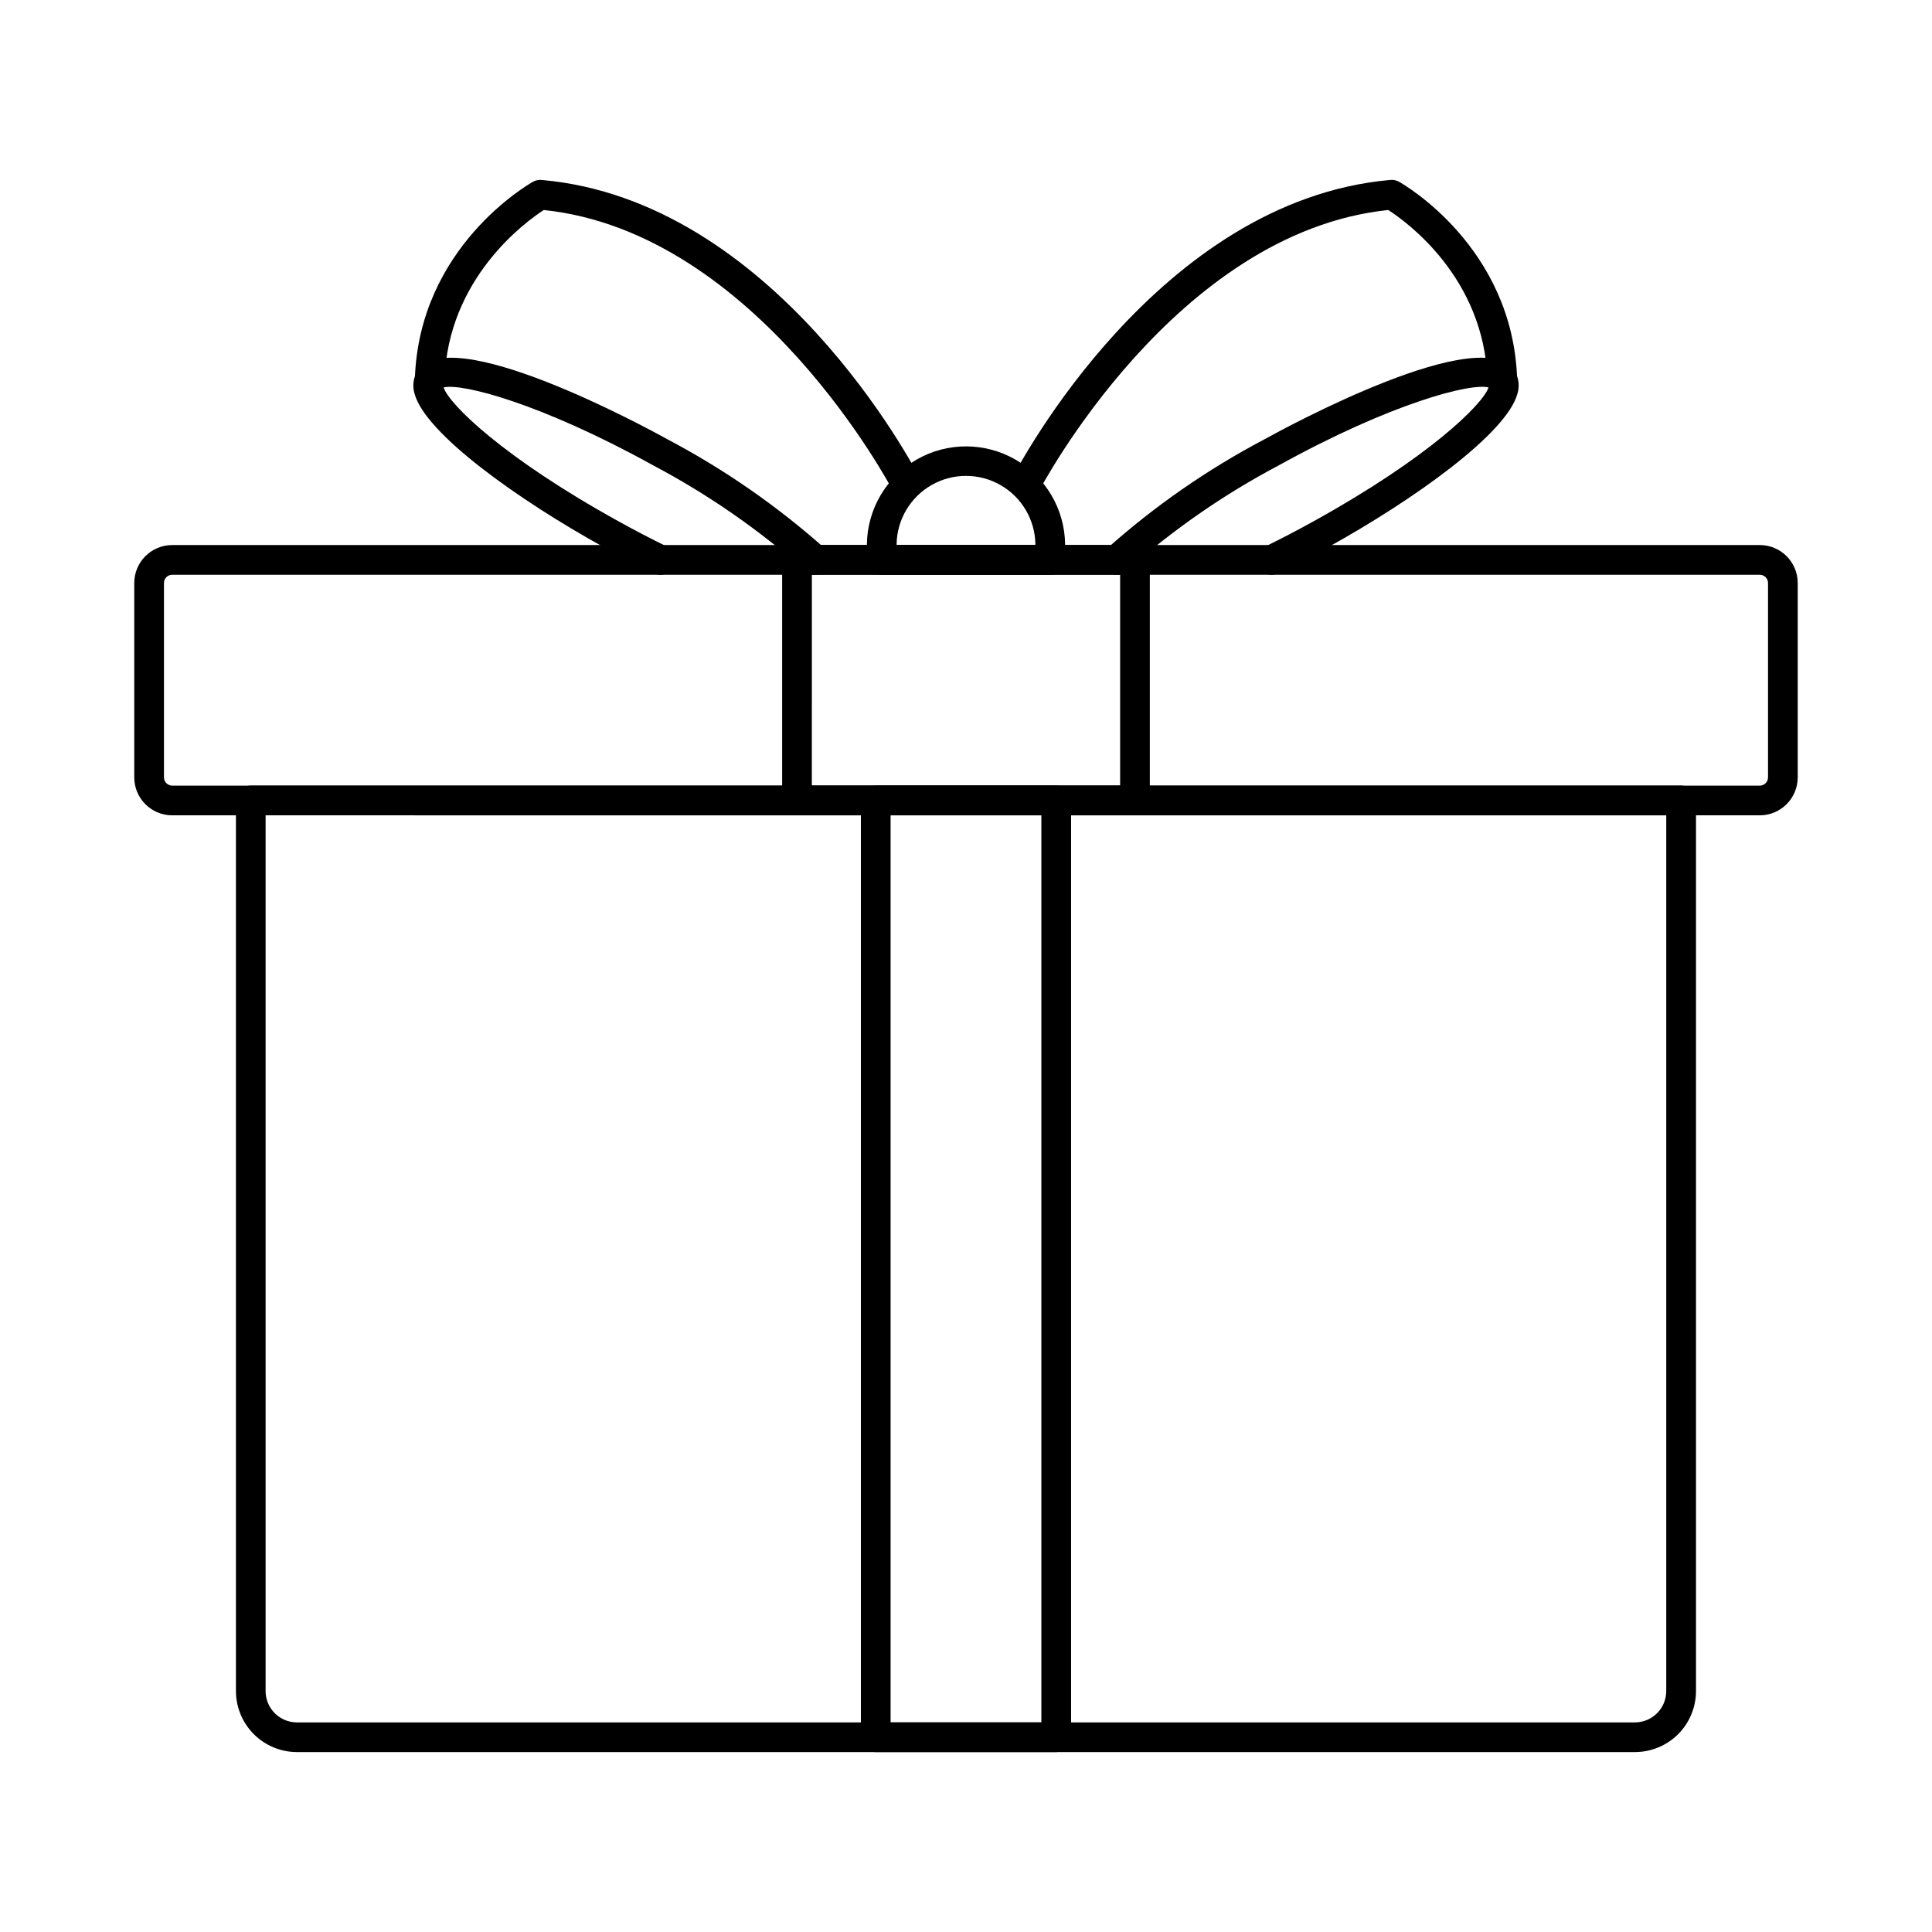 <?xml version="1.0" encoding="UTF-8"?>
<!-- Uploaded to: ICON Repo, www.svgrepo.com, Generator: ICON Repo Mixer Tools -->
<svg fill="#000000" width="800px" height="800px" version="1.1" viewBox="144 144 512 512" xmlns="http://www.w3.org/2000/svg">
 <g>
  <path d="m577.29 608.32h-354.59c-4.285-0.004-8.398-1.711-11.43-4.742s-4.738-7.144-4.742-11.43v-236.02c0-2.176 1.762-3.938 3.938-3.938h379.06-0.004c1.047 0 2.047 0.414 2.785 1.152 0.738 0.738 1.152 1.738 1.152 2.785v236.02c-0.004 4.285-1.707 8.395-4.738 11.43-3.031 3.031-7.144 4.738-11.43 4.742zm-362.9-248.25v232.08l-0.004 0.004c0.004 4.582 3.719 8.297 8.301 8.301h354.59c4.582-0.008 8.293-3.723 8.297-8.301v-232.08z"/>
  <path d="m423.91 608.32h-47.832c-2.172 0-3.934-1.762-3.934-3.938v-248.25c0-2.176 1.762-3.938 3.934-3.938h47.832c1.043 0 2.043 0.414 2.781 1.152 0.738 0.738 1.156 1.738 1.156 2.785v248.25-0.004c0 1.043-0.418 2.047-1.156 2.785-0.738 0.738-1.738 1.152-2.781 1.152zm-43.895-7.871h39.957v-240.38h-39.957z"/>
  <path d="m444.78 360.07h-89.566c-2.176 0-3.938-1.762-3.938-3.934v-63.766c0-2.172 1.762-3.934 3.938-3.934h89.566c1.047 0 2.047 0.414 2.785 1.152 0.738 0.738 1.152 1.738 1.152 2.781v63.766c0 2.172-1.762 3.934-3.938 3.934zm-85.633-7.871h81.699v-55.891h-81.695z"/>
  <path d="m610.36 360.07h-420.73c-5.551-0.004-10.047-4.508-10.051-10.059v-51.516c0.008-5.547 4.504-10.047 10.051-10.051h420.73c5.551 0.004 10.051 4.5 10.055 10.051v51.516c-0.004 5.551-4.504 10.055-10.055 10.059zm-420.73-63.754c-1.203 0-2.176 0.977-2.18 2.18v51.516c0 1.203 0.977 2.184 2.18 2.184h420.73c1.203 0 2.18-0.98 2.184-2.184v-51.516c-0.004-1.203-0.98-2.18-2.184-2.18z"/>
  <path d="m422.33 296.32h-44.656c-2.172 0-3.934-1.762-3.934-3.938v-4.144c0.113-9.305 5.144-17.855 13.223-22.477 8.078-4.621 18-4.621 26.078 0 8.078 4.621 13.109 13.172 13.223 22.477v4.144c0 1.047-0.414 2.047-1.152 2.785s-1.738 1.152-2.781 1.152zm-40.719-7.871h36.781v-0.211c-0.094-6.504-3.621-12.477-9.27-15.703-5.652-3.227-12.59-3.227-18.238 0-5.652 3.227-9.18 9.199-9.273 15.703z"/>
  <path d="m415.77 276.38c-0.625 0.004-1.242-0.148-1.797-0.438-1.93-0.992-2.691-3.363-1.699-5.297 1.547-3.004 38.574-73.578 100.22-78.961 0.789-0.062 1.578 0.105 2.269 0.488 1.23 0.688 30.156 17.32 31.293 52.258h-0.004c0.07 2.172-1.629 3.992-3.801 4.062-2.144-0.008-3.914-1.668-4.062-3.805-0.883-27.133-21.488-41.949-26.285-45.035-56.566 5.902-92.273 73.902-92.621 74.594-0.676 1.316-2.031 2.137-3.512 2.133z"/>
  <path d="m481.02 296.32c-1.836 0.008-3.434-1.258-3.848-3.047-0.414-1.793 0.465-3.629 2.117-4.434 4.152-2.031 8.469-4.281 12.824-6.691 30.609-16.926 44.91-31.047 46.359-35.473-4.766-1.23-25.777 4.176-55.52 20.613l-0.004 0.004c-14.496 7.648-28.023 17.016-40.281 27.902-1.559 1.52-4.055 1.492-5.574-0.066-1.523-1.559-1.492-4.055 0.066-5.574 12.746-11.398 26.84-21.188 41.973-29.156 5.902-3.273 58.129-31.598 66.371-17.867v0.004c1.012 1.77 1.238 3.883 0.625 5.828-2.836 10.477-27.27 27.98-50.219 40.68-4.473 2.469-8.906 4.777-13.18 6.867h0.004c-0.535 0.266-1.117 0.406-1.715 0.41z"/>
  <path d="m384.23 276.38c-1.473 0-2.824-0.82-3.5-2.133-0.355-0.691-36.062-68.691-92.625-74.594-4.785 3.102-25.414 18.02-26.293 45.035-0.07 2.172-1.891 3.879-4.062 3.809-2.176-0.07-3.879-1.891-3.809-4.066 1.137-34.953 30.062-51.562 31.297-52.258h-0.004c0.691-0.387 1.48-0.555 2.269-0.488 61.66 5.379 98.672 75.965 100.22 78.961 0.992 1.934 0.234 4.305-1.695 5.297-0.555 0.289-1.172 0.441-1.797 0.438z"/>
  <path d="m318.99 296.32c-0.598 0-1.191-0.133-1.73-0.395-4.266-2.09-8.703-4.402-13.168-6.867-22.961-12.691-47.367-30.184-50.219-40.684-0.617-1.941-0.391-4.051 0.617-5.816 8.199-13.777 60.449 14.562 66.375 17.855v-0.004c15.121 7.981 29.215 17.766 41.973 29.148 1.535 1.52 1.559 3.992 0.055 5.539-1.504 1.551-3.977 1.598-5.539 0.109-12.273-10.871-25.805-20.238-40.297-27.906-29.727-16.43-50.75-21.84-55.496-20.617 1.438 4.43 15.742 18.555 46.359 35.477 4.352 2.406 8.66 4.656 12.824 6.691l-0.004-0.004c1.656 0.805 2.535 2.641 2.121 4.434-0.414 1.789-2.016 3.055-3.852 3.047z"/>
 </g>
</svg>